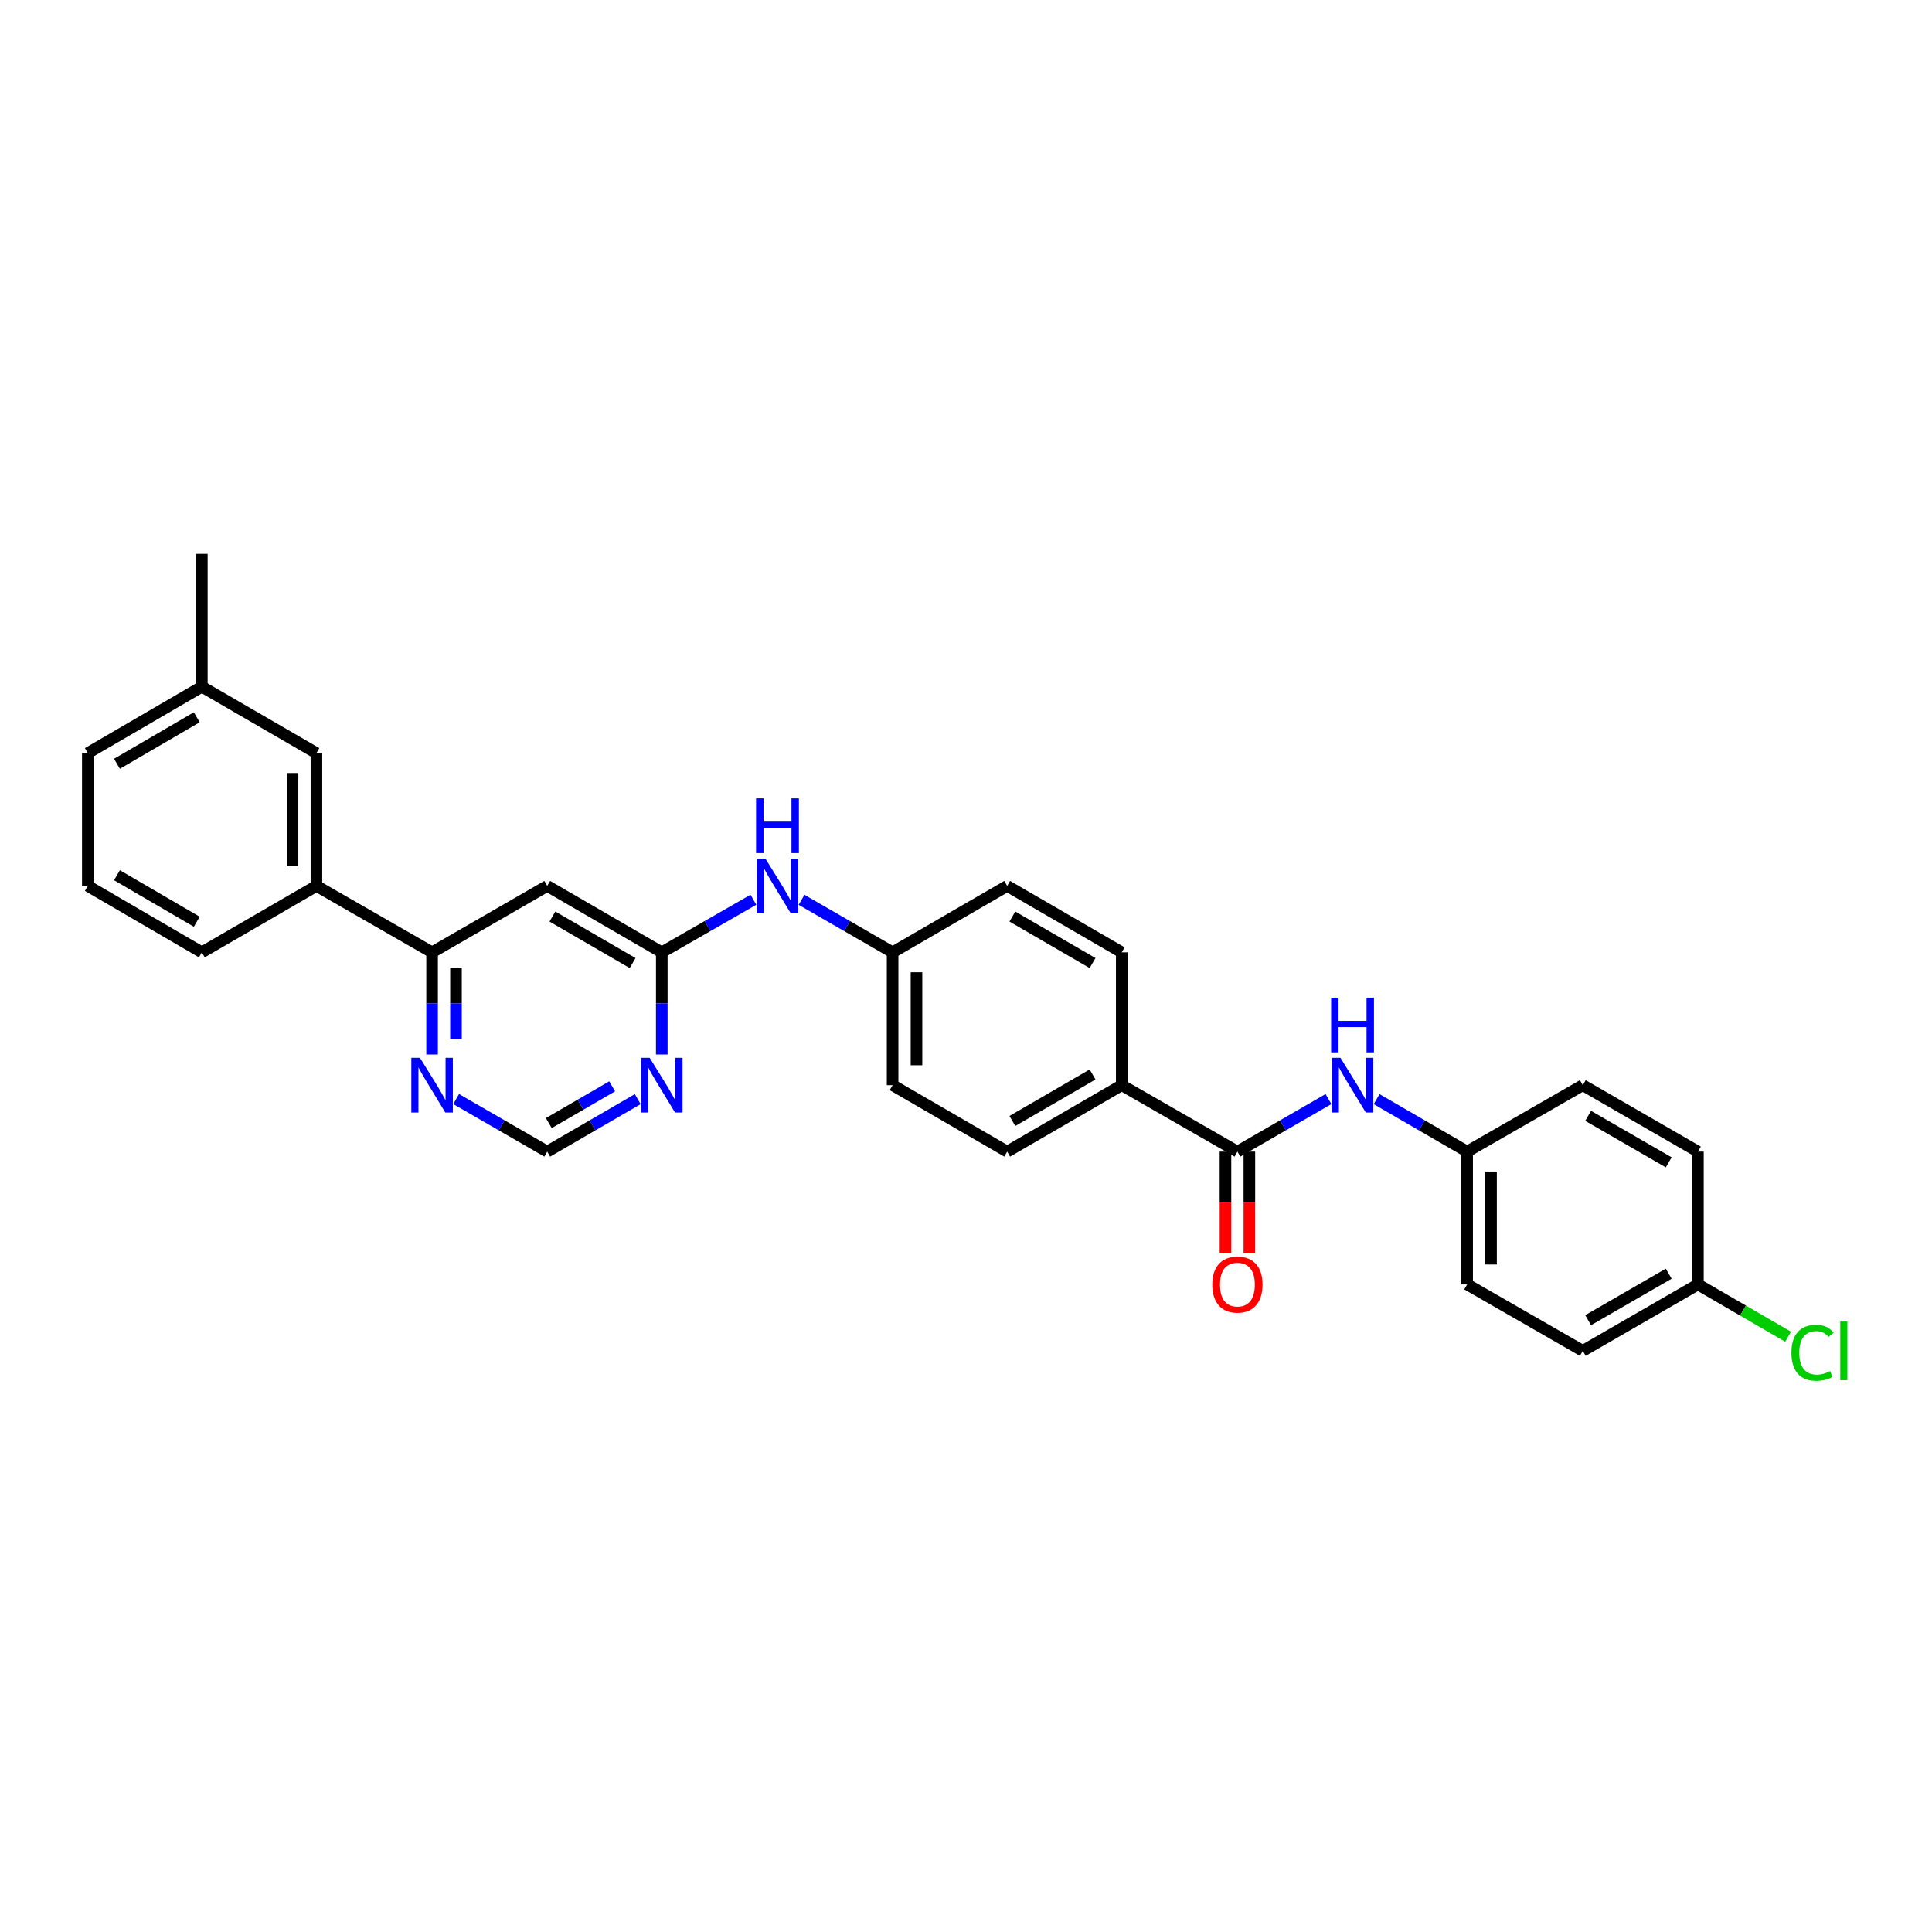 <?xml version='1.0' encoding='iso-8859-1'?>
<svg version='1.1' baseProfile='full'
              xmlns='http://www.w3.org/2000/svg'
                      xmlns:rdkit='http://www.rdkit.org/xml'
                      xmlns:xlink='http://www.w3.org/1999/xlink'
                  xml:space='preserve'
width='1000px' height='1000px' viewBox='0 0 1000 1000'>
<!-- END OF HEADER -->
<rect style='opacity:1.0;fill:#FFFFFF;stroke:none' width='1000' height='1000' x='0' y='0'> </rect>
<path class='bond-4' d='M 640.489,596.074 L 664.054,582.476' style='fill:none;fill-rule:evenodd;stroke:#000000;stroke-width:6px;stroke-linecap:butt;stroke-linejoin:miter;stroke-opacity:1' />
<path class='bond-4' d='M 664.054,582.476 L 687.619,568.878' style='fill:none;fill-rule:evenodd;stroke:#0000FF;stroke-width:6px;stroke-linecap:butt;stroke-linejoin:miter;stroke-opacity:1' />
<path class='bond-7' d='M 640.489,596.074 L 580.61,561.688' style='fill:none;fill-rule:evenodd;stroke:#000000;stroke-width:6px;stroke-linecap:butt;stroke-linejoin:miter;stroke-opacity:1' />
<path class='bond-10' d='M 634.305,596.074 L 634.305,622.429' style='fill:none;fill-rule:evenodd;stroke:#000000;stroke-width:6px;stroke-linecap:butt;stroke-linejoin:miter;stroke-opacity:1' />
<path class='bond-10' d='M 634.305,622.429 L 634.305,648.785' style='fill:none;fill-rule:evenodd;stroke:#FF0000;stroke-width:6px;stroke-linecap:butt;stroke-linejoin:miter;stroke-opacity:1' />
<path class='bond-10' d='M 646.674,596.074 L 646.674,622.429' style='fill:none;fill-rule:evenodd;stroke:#000000;stroke-width:6px;stroke-linecap:butt;stroke-linejoin:miter;stroke-opacity:1' />
<path class='bond-10' d='M 646.674,622.429 L 646.674,648.785' style='fill:none;fill-rule:evenodd;stroke:#FF0000;stroke-width:6px;stroke-linecap:butt;stroke-linejoin:miter;stroke-opacity:1' />
<path class='bond-0' d='M 342.539,492.939 L 366.248,479.325' style='fill:none;fill-rule:evenodd;stroke:#000000;stroke-width:6px;stroke-linecap:butt;stroke-linejoin:miter;stroke-opacity:1' />
<path class='bond-0' d='M 366.248,479.325 L 389.958,465.711' style='fill:none;fill-rule:evenodd;stroke:#0000FF;stroke-width:6px;stroke-linecap:butt;stroke-linejoin:miter;stroke-opacity:1' />
<path class='bond-1' d='M 342.539,492.939 L 283.244,458.553' style='fill:none;fill-rule:evenodd;stroke:#000000;stroke-width:6px;stroke-linecap:butt;stroke-linejoin:miter;stroke-opacity:1' />
<path class='bond-1' d='M 327.44,498.481 L 285.934,474.411' style='fill:none;fill-rule:evenodd;stroke:#000000;stroke-width:6px;stroke-linecap:butt;stroke-linejoin:miter;stroke-opacity:1' />
<path class='bond-2' d='M 342.539,492.939 L 342.539,519.374' style='fill:none;fill-rule:evenodd;stroke:#000000;stroke-width:6px;stroke-linecap:butt;stroke-linejoin:miter;stroke-opacity:1' />
<path class='bond-2' d='M 342.539,519.374 L 342.539,545.81' style='fill:none;fill-rule:evenodd;stroke:#0000FF;stroke-width:6px;stroke-linecap:butt;stroke-linejoin:miter;stroke-opacity:1' />
<path class='bond-3' d='M 283.244,458.553 L 223.647,492.939' style='fill:none;fill-rule:evenodd;stroke:#000000;stroke-width:6px;stroke-linecap:butt;stroke-linejoin:miter;stroke-opacity:1' />
<path class='bond-8' d='M 330.085,568.91 L 306.665,582.492' style='fill:none;fill-rule:evenodd;stroke:#0000FF;stroke-width:6px;stroke-linecap:butt;stroke-linejoin:miter;stroke-opacity:1' />
<path class='bond-8' d='M 306.665,582.492 L 283.244,596.074' style='fill:none;fill-rule:evenodd;stroke:#000000;stroke-width:6px;stroke-linecap:butt;stroke-linejoin:miter;stroke-opacity:1' />
<path class='bond-8' d='M 316.854,562.285 L 300.46,571.792' style='fill:none;fill-rule:evenodd;stroke:#0000FF;stroke-width:6px;stroke-linecap:butt;stroke-linejoin:miter;stroke-opacity:1' />
<path class='bond-8' d='M 300.46,571.792 L 284.066,581.299' style='fill:none;fill-rule:evenodd;stroke:#000000;stroke-width:6px;stroke-linecap:butt;stroke-linejoin:miter;stroke-opacity:1' />
<path class='bond-6' d='M 223.647,492.939 L 163.783,458.553' style='fill:none;fill-rule:evenodd;stroke:#000000;stroke-width:6px;stroke-linecap:butt;stroke-linejoin:miter;stroke-opacity:1' />
<path class='bond-31' d='M 223.647,492.939 L 223.647,519.374' style='fill:none;fill-rule:evenodd;stroke:#000000;stroke-width:6px;stroke-linecap:butt;stroke-linejoin:miter;stroke-opacity:1' />
<path class='bond-31' d='M 223.647,519.374 L 223.647,545.81' style='fill:none;fill-rule:evenodd;stroke:#0000FF;stroke-width:6px;stroke-linecap:butt;stroke-linejoin:miter;stroke-opacity:1' />
<path class='bond-31' d='M 236.016,500.869 L 236.016,519.374' style='fill:none;fill-rule:evenodd;stroke:#000000;stroke-width:6px;stroke-linecap:butt;stroke-linejoin:miter;stroke-opacity:1' />
<path class='bond-31' d='M 236.016,519.374 L 236.016,537.879' style='fill:none;fill-rule:evenodd;stroke:#0000FF;stroke-width:6px;stroke-linecap:butt;stroke-linejoin:miter;stroke-opacity:1' />
<path class='bond-14' d='M 712.533,568.909 L 735.96,582.491' style='fill:none;fill-rule:evenodd;stroke:#0000FF;stroke-width:6px;stroke-linecap:butt;stroke-linejoin:miter;stroke-opacity:1' />
<path class='bond-14' d='M 735.96,582.491 L 759.387,596.074' style='fill:none;fill-rule:evenodd;stroke:#000000;stroke-width:6px;stroke-linecap:butt;stroke-linejoin:miter;stroke-opacity:1' />
<path class='bond-5' d='M 236.108,568.877 L 259.676,582.476' style='fill:none;fill-rule:evenodd;stroke:#0000FF;stroke-width:6px;stroke-linecap:butt;stroke-linejoin:miter;stroke-opacity:1' />
<path class='bond-5' d='M 259.676,582.476 L 283.244,596.074' style='fill:none;fill-rule:evenodd;stroke:#000000;stroke-width:6px;stroke-linecap:butt;stroke-linejoin:miter;stroke-opacity:1' />
<path class='bond-11' d='M 163.783,458.553 L 163.783,389.804' style='fill:none;fill-rule:evenodd;stroke:#000000;stroke-width:6px;stroke-linecap:butt;stroke-linejoin:miter;stroke-opacity:1' />
<path class='bond-11' d='M 151.414,448.241 L 151.414,400.116' style='fill:none;fill-rule:evenodd;stroke:#000000;stroke-width:6px;stroke-linecap:butt;stroke-linejoin:miter;stroke-opacity:1' />
<path class='bond-25' d='M 163.783,458.553 L 104.474,492.939' style='fill:none;fill-rule:evenodd;stroke:#000000;stroke-width:6px;stroke-linecap:butt;stroke-linejoin:miter;stroke-opacity:1' />
<path class='bond-12' d='M 580.61,561.688 L 521.316,596.074' style='fill:none;fill-rule:evenodd;stroke:#000000;stroke-width:6px;stroke-linecap:butt;stroke-linejoin:miter;stroke-opacity:1' />
<path class='bond-12' d='M 565.511,556.146 L 524.005,580.216' style='fill:none;fill-rule:evenodd;stroke:#000000;stroke-width:6px;stroke-linecap:butt;stroke-linejoin:miter;stroke-opacity:1' />
<path class='bond-13' d='M 580.61,561.688 L 580.61,492.939' style='fill:none;fill-rule:evenodd;stroke:#000000;stroke-width:6px;stroke-linecap:butt;stroke-linejoin:miter;stroke-opacity:1' />
<path class='bond-9' d='M 414.884,465.744 L 438.446,479.341' style='fill:none;fill-rule:evenodd;stroke:#0000FF;stroke-width:6px;stroke-linecap:butt;stroke-linejoin:miter;stroke-opacity:1' />
<path class='bond-9' d='M 438.446,479.341 L 462.008,492.939' style='fill:none;fill-rule:evenodd;stroke:#000000;stroke-width:6px;stroke-linecap:butt;stroke-linejoin:miter;stroke-opacity:1' />
<path class='bond-17' d='M 163.783,389.804 L 104.474,355.425' style='fill:none;fill-rule:evenodd;stroke:#000000;stroke-width:6px;stroke-linecap:butt;stroke-linejoin:miter;stroke-opacity:1' />
<path class='bond-19' d='M 521.316,596.074 L 462.008,561.688' style='fill:none;fill-rule:evenodd;stroke:#000000;stroke-width:6px;stroke-linecap:butt;stroke-linejoin:miter;stroke-opacity:1' />
<path class='bond-18' d='M 580.61,492.939 L 521.316,458.553' style='fill:none;fill-rule:evenodd;stroke:#000000;stroke-width:6px;stroke-linecap:butt;stroke-linejoin:miter;stroke-opacity:1' />
<path class='bond-18' d='M 565.511,498.481 L 524.005,474.411' style='fill:none;fill-rule:evenodd;stroke:#000000;stroke-width:6px;stroke-linecap:butt;stroke-linejoin:miter;stroke-opacity:1' />
<path class='bond-21' d='M 759.387,596.074 L 819.252,561.688' style='fill:none;fill-rule:evenodd;stroke:#000000;stroke-width:6px;stroke-linecap:butt;stroke-linejoin:miter;stroke-opacity:1' />
<path class='bond-22' d='M 759.387,596.074 L 759.387,664.823' style='fill:none;fill-rule:evenodd;stroke:#000000;stroke-width:6px;stroke-linecap:butt;stroke-linejoin:miter;stroke-opacity:1' />
<path class='bond-22' d='M 771.756,606.386 L 771.756,654.511' style='fill:none;fill-rule:evenodd;stroke:#000000;stroke-width:6px;stroke-linecap:butt;stroke-linejoin:miter;stroke-opacity:1' />
<path class='bond-15' d='M 462.008,492.939 L 521.316,458.553' style='fill:none;fill-rule:evenodd;stroke:#000000;stroke-width:6px;stroke-linecap:butt;stroke-linejoin:miter;stroke-opacity:1' />
<path class='bond-29' d='M 462.008,492.939 L 462.008,561.688' style='fill:none;fill-rule:evenodd;stroke:#000000;stroke-width:6px;stroke-linecap:butt;stroke-linejoin:miter;stroke-opacity:1' />
<path class='bond-29' d='M 474.376,503.251 L 474.376,551.376' style='fill:none;fill-rule:evenodd;stroke:#000000;stroke-width:6px;stroke-linecap:butt;stroke-linejoin:miter;stroke-opacity:1' />
<path class='bond-16' d='M 878.842,664.823 L 819.252,699.209' style='fill:none;fill-rule:evenodd;stroke:#000000;stroke-width:6px;stroke-linecap:butt;stroke-linejoin:miter;stroke-opacity:1' />
<path class='bond-16' d='M 863.722,659.268 L 822.009,683.338' style='fill:none;fill-rule:evenodd;stroke:#000000;stroke-width:6px;stroke-linecap:butt;stroke-linejoin:miter;stroke-opacity:1' />
<path class='bond-20' d='M 878.842,664.823 L 902.18,678.354' style='fill:none;fill-rule:evenodd;stroke:#000000;stroke-width:6px;stroke-linecap:butt;stroke-linejoin:miter;stroke-opacity:1' />
<path class='bond-20' d='M 902.18,678.354 L 925.517,691.884' style='fill:none;fill-rule:evenodd;stroke:#00CC00;stroke-width:6px;stroke-linecap:butt;stroke-linejoin:miter;stroke-opacity:1' />
<path class='bond-30' d='M 878.842,664.823 L 878.842,596.074' style='fill:none;fill-rule:evenodd;stroke:#000000;stroke-width:6px;stroke-linecap:butt;stroke-linejoin:miter;stroke-opacity:1' />
<path class='bond-28' d='M 104.474,355.425 L 104.474,286.669' style='fill:none;fill-rule:evenodd;stroke:#000000;stroke-width:6px;stroke-linecap:butt;stroke-linejoin:miter;stroke-opacity:1' />
<path class='bond-32' d='M 104.474,355.425 L 45.455,389.804' style='fill:none;fill-rule:evenodd;stroke:#000000;stroke-width:6px;stroke-linecap:butt;stroke-linejoin:miter;stroke-opacity:1' />
<path class='bond-32' d='M 101.847,371.27 L 60.533,395.335' style='fill:none;fill-rule:evenodd;stroke:#000000;stroke-width:6px;stroke-linecap:butt;stroke-linejoin:miter;stroke-opacity:1' />
<path class='bond-24' d='M 819.252,561.688 L 878.842,596.074' style='fill:none;fill-rule:evenodd;stroke:#000000;stroke-width:6px;stroke-linecap:butt;stroke-linejoin:miter;stroke-opacity:1' />
<path class='bond-24' d='M 822.009,577.559 L 863.722,601.629' style='fill:none;fill-rule:evenodd;stroke:#000000;stroke-width:6px;stroke-linecap:butt;stroke-linejoin:miter;stroke-opacity:1' />
<path class='bond-23' d='M 759.387,664.823 L 819.252,699.209' style='fill:none;fill-rule:evenodd;stroke:#000000;stroke-width:6px;stroke-linecap:butt;stroke-linejoin:miter;stroke-opacity:1' />
<path class='bond-26' d='M 104.474,492.939 L 45.455,458.553' style='fill:none;fill-rule:evenodd;stroke:#000000;stroke-width:6px;stroke-linecap:butt;stroke-linejoin:miter;stroke-opacity:1' />
<path class='bond-26' d='M 101.848,477.094 L 60.534,453.024' style='fill:none;fill-rule:evenodd;stroke:#000000;stroke-width:6px;stroke-linecap:butt;stroke-linejoin:miter;stroke-opacity:1' />
<path class='bond-27' d='M 45.455,458.553 L 45.455,389.804' style='fill:none;fill-rule:evenodd;stroke:#000000;stroke-width:6px;stroke-linecap:butt;stroke-linejoin:miter;stroke-opacity:1' />
<path  class='atom-3' d='M 336.279 547.528
L 345.559 562.528
Q 346.479 564.008, 347.959 566.688
Q 349.439 569.368, 349.519 569.528
L 349.519 547.528
L 353.279 547.528
L 353.279 575.848
L 349.399 575.848
L 339.439 559.448
Q 338.279 557.528, 337.039 555.328
Q 335.839 553.128, 335.479 552.448
L 335.479 575.848
L 331.799 575.848
L 331.799 547.528
L 336.279 547.528
' fill='#0000FF'/>
<path  class='atom-5' d='M 693.819 547.528
L 703.099 562.528
Q 704.019 564.008, 705.499 566.688
Q 706.979 569.368, 707.059 569.528
L 707.059 547.528
L 710.819 547.528
L 710.819 575.848
L 706.939 575.848
L 696.979 559.448
Q 695.819 557.528, 694.579 555.328
Q 693.379 553.128, 693.019 552.448
L 693.019 575.848
L 689.339 575.848
L 689.339 547.528
L 693.819 547.528
' fill='#0000FF'/>
<path  class='atom-5' d='M 688.999 516.376
L 692.839 516.376
L 692.839 528.416
L 707.319 528.416
L 707.319 516.376
L 711.159 516.376
L 711.159 544.696
L 707.319 544.696
L 707.319 531.616
L 692.839 531.616
L 692.839 544.696
L 688.999 544.696
L 688.999 516.376
' fill='#0000FF'/>
<path  class='atom-6' d='M 217.387 547.528
L 226.667 562.528
Q 227.587 564.008, 229.067 566.688
Q 230.547 569.368, 230.627 569.528
L 230.627 547.528
L 234.387 547.528
L 234.387 575.848
L 230.507 575.848
L 220.547 559.448
Q 219.387 557.528, 218.147 555.328
Q 216.947 553.128, 216.587 552.448
L 216.587 575.848
L 212.907 575.848
L 212.907 547.528
L 217.387 547.528
' fill='#0000FF'/>
<path  class='atom-10' d='M 396.164 444.393
L 405.444 459.393
Q 406.364 460.873, 407.844 463.553
Q 409.324 466.233, 409.404 466.393
L 409.404 444.393
L 413.164 444.393
L 413.164 472.713
L 409.284 472.713
L 399.324 456.313
Q 398.164 454.393, 396.924 452.193
Q 395.724 449.993, 395.364 449.313
L 395.364 472.713
L 391.684 472.713
L 391.684 444.393
L 396.164 444.393
' fill='#0000FF'/>
<path  class='atom-10' d='M 391.344 413.241
L 395.184 413.241
L 395.184 425.281
L 409.664 425.281
L 409.664 413.241
L 413.504 413.241
L 413.504 441.561
L 409.664 441.561
L 409.664 428.481
L 395.184 428.481
L 395.184 441.561
L 391.344 441.561
L 391.344 413.241
' fill='#0000FF'/>
<path  class='atom-11' d='M 627.489 664.903
Q 627.489 658.103, 630.849 654.303
Q 634.209 650.503, 640.489 650.503
Q 646.769 650.503, 650.129 654.303
Q 653.489 658.103, 653.489 664.903
Q 653.489 671.783, 650.089 675.703
Q 646.689 679.583, 640.489 679.583
Q 634.249 679.583, 630.849 675.703
Q 627.489 671.823, 627.489 664.903
M 640.489 676.383
Q 644.809 676.383, 647.129 673.503
Q 649.489 670.583, 649.489 664.903
Q 649.489 659.343, 647.129 656.543
Q 644.809 653.703, 640.489 653.703
Q 636.169 653.703, 633.809 656.503
Q 631.489 659.303, 631.489 664.903
Q 631.489 670.623, 633.809 673.503
Q 636.169 676.383, 640.489 676.383
' fill='#FF0000'/>
<path  class='atom-21' d='M 927.231 700.189
Q 927.231 693.149, 930.511 689.469
Q 933.831 685.749, 940.111 685.749
Q 945.951 685.749, 949.071 689.869
L 946.431 692.029
Q 944.151 689.029, 940.111 689.029
Q 935.831 689.029, 933.551 691.909
Q 931.311 694.749, 931.311 700.189
Q 931.311 705.789, 933.631 708.669
Q 935.991 711.549, 940.551 711.549
Q 943.671 711.549, 947.311 709.669
L 948.431 712.669
Q 946.951 713.629, 944.711 714.189
Q 942.471 714.749, 939.991 714.749
Q 933.831 714.749, 930.511 710.989
Q 927.231 707.229, 927.231 700.189
' fill='#00CC00'/>
<path  class='atom-21' d='M 952.511 684.029
L 956.191 684.029
L 956.191 714.389
L 952.511 714.389
L 952.511 684.029
' fill='#00CC00'/>
</svg>
